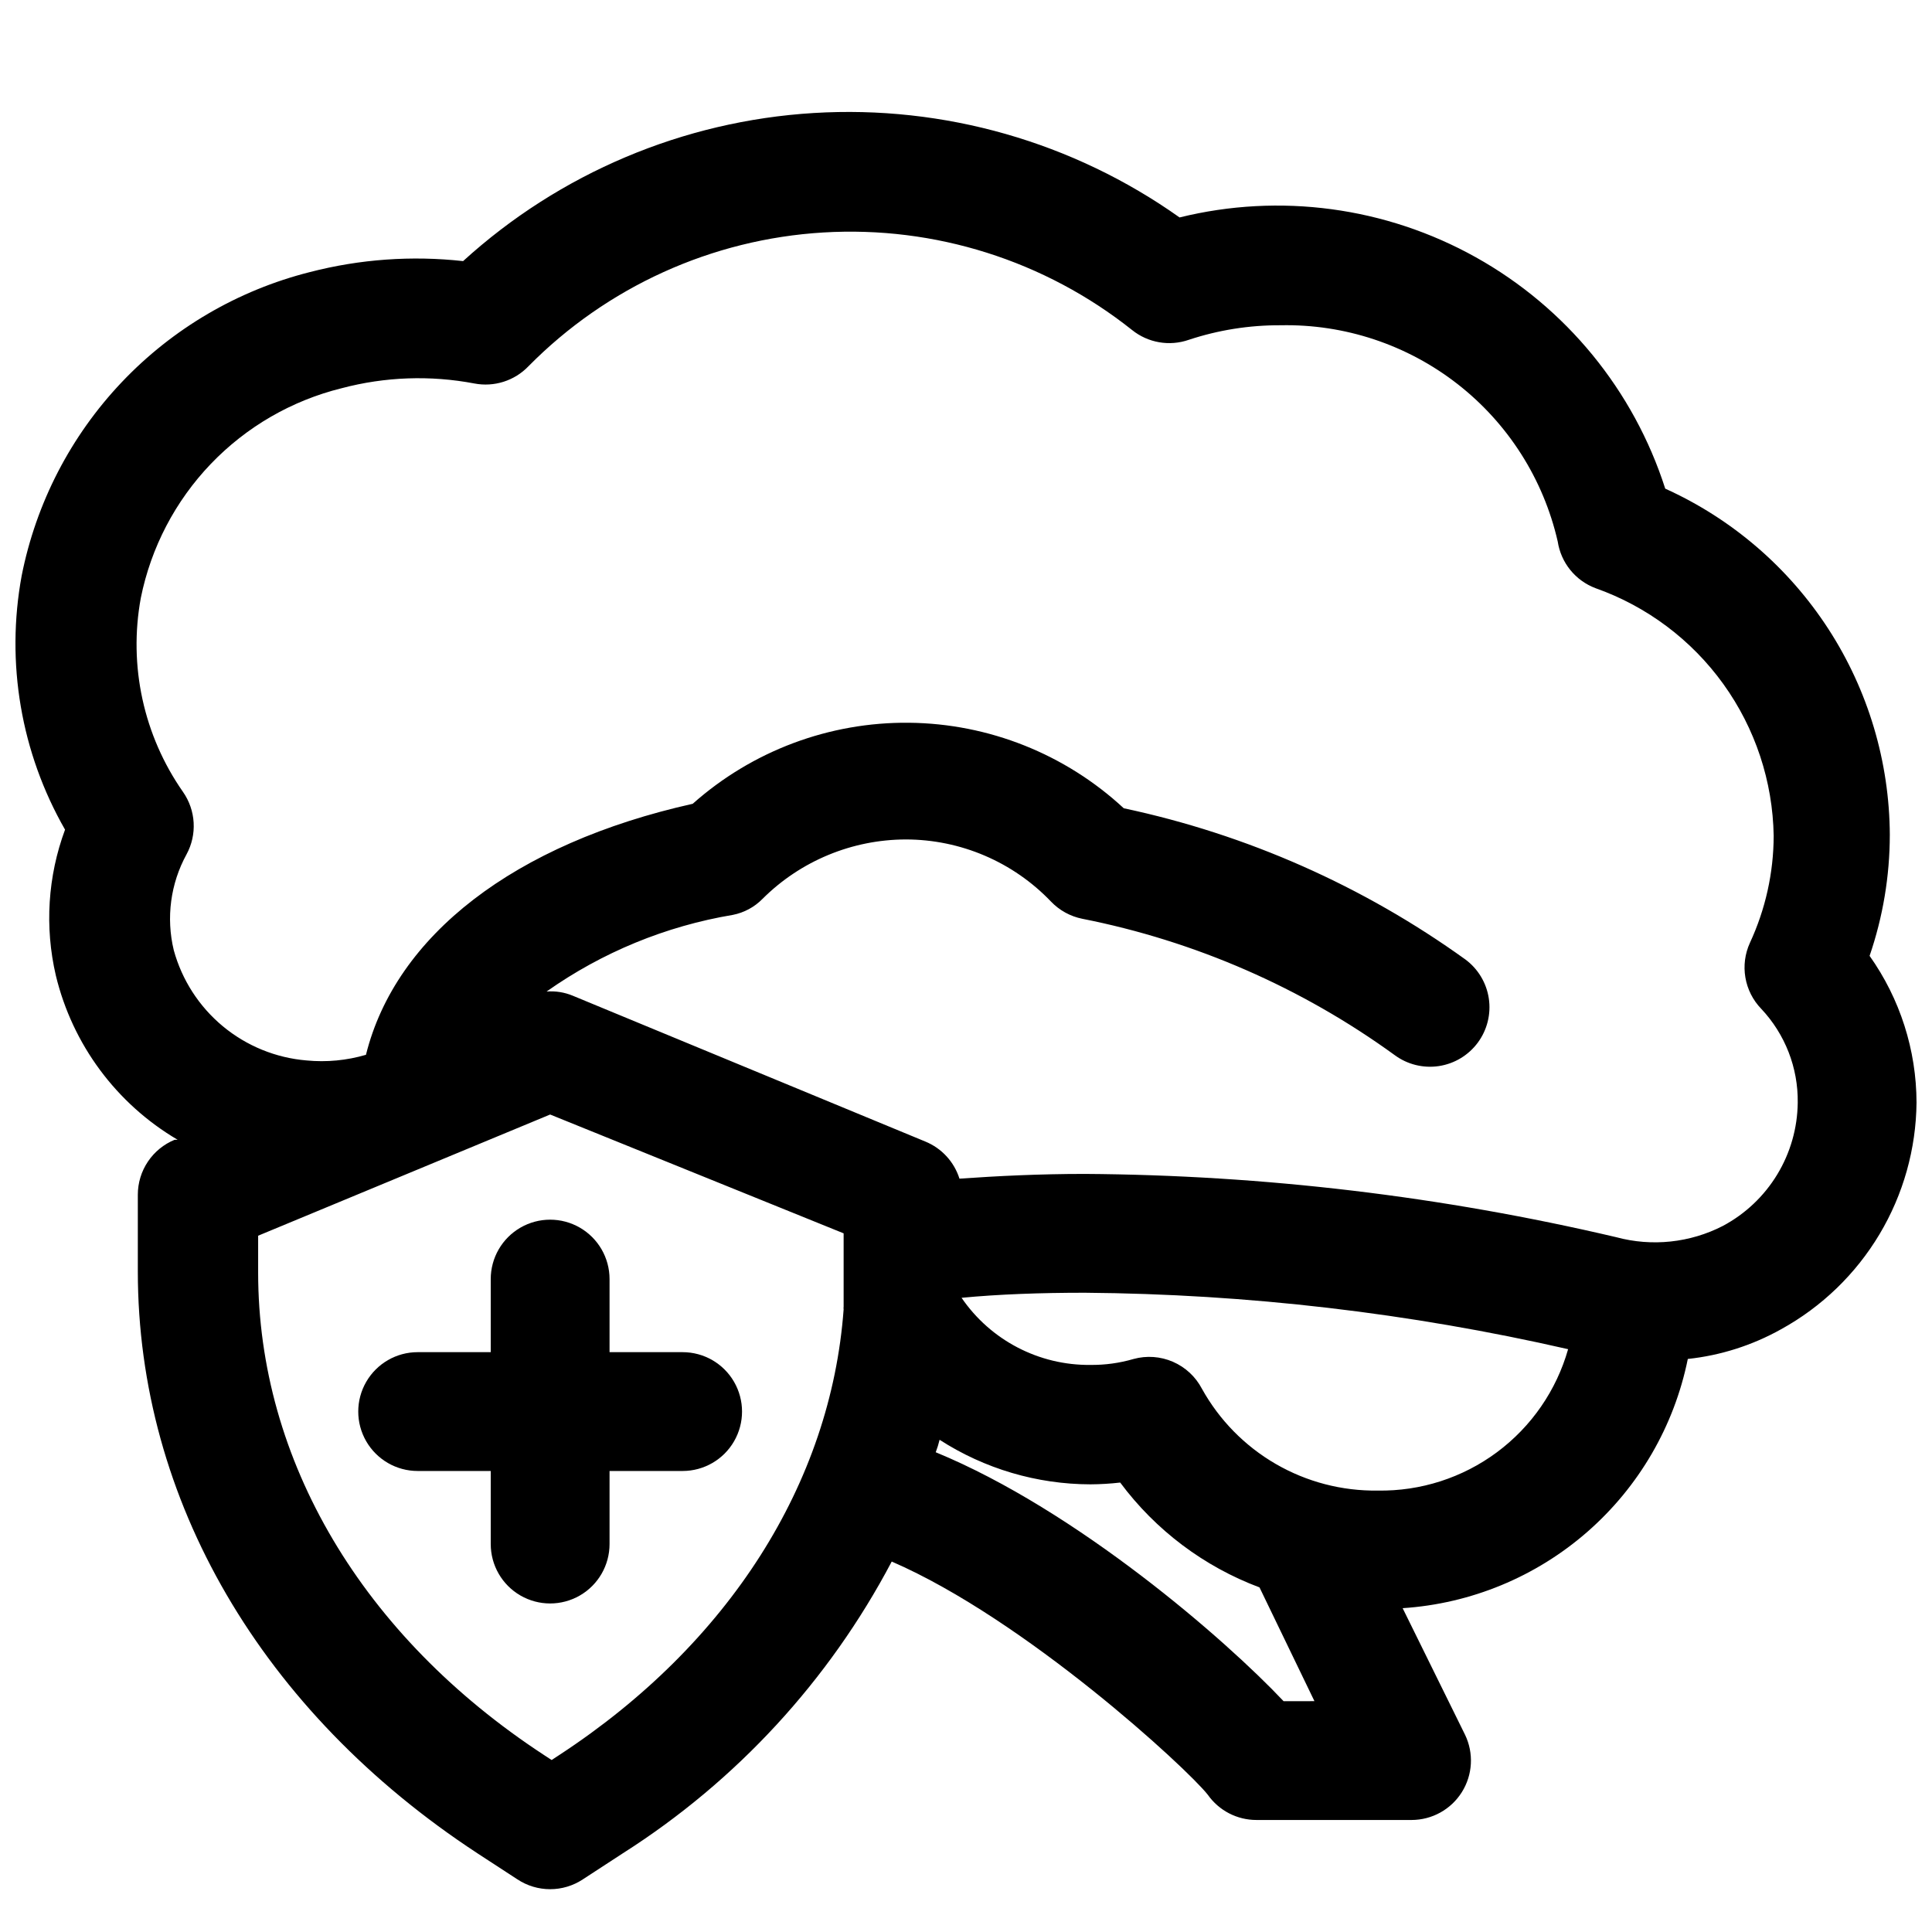 <?xml version="1.0" encoding="UTF-8"?>
<!-- Uploaded to: ICON Repo, www.svgrepo.com, Generator: ICON Repo Mixer Tools -->
<svg width="800px" height="800px" version="1.1" viewBox="144 144 512 512" xmlns="http://www.w3.org/2000/svg">
 <defs>
  <clipPath id="a">
   <path d="m148.09 173h503.81v472h-503.81z"/>
  </clipPath>
 </defs>
 <g clip-path="url(#a)">
  <path d="m644.82 365.28c-0.09-19.391-5.742-38.352-16.293-54.621-10.551-16.273-25.551-29.172-43.223-37.164-8.355-26.055-26.293-47.969-50.184-61.309s-51.957-17.117-78.523-10.562c-28.223-20.016-62.441-29.781-96.977-27.676s-67.312 15.953-92.895 39.246c-13.605-1.504-27.371-0.52-40.621 2.914-19.035 4.809-36.316 14.922-49.832 29.164-13.516 14.242-22.715 32.027-26.527 51.285-4.262 23.09-0.188 46.941 11.492 67.309-4.582 12.367-5.43 25.805-2.438 38.648 4.406 18.289 16.059 34 32.273 43.535h-0.789 0.004c-2.891 1.184-5.359 3.203-7.098 5.797-1.738 2.594-2.664 5.644-2.664 8.766v20.309c0 60.535 32.828 116.74 89.977 154.21l10.629 6.926c2.57 1.695 5.578 2.598 8.656 2.598 3.078 0 6.09-0.902 8.66-2.598l10.629-6.926c30.07-19.125 54.629-45.773 71.242-77.305 35.422 15.352 78.168 54.711 83.758 61.797 2.953 4.203 7.769 6.699 12.91 6.691h41.09c5.418-0.004 10.453-2.789 13.332-7.379s3.195-10.336 0.84-15.215l-16.531-33.535c18.098-1.191 35.301-8.305 48.957-20.238 13.656-11.938 23.008-28.031 26.613-45.809 8.688-0.926 17.094-3.606 24.719-7.871 10.77-5.93 19.77-14.617 26.078-25.172 6.309-10.555 9.695-22.598 9.816-34.891-0.027-13.938-4.375-27.523-12.438-38.891 3.535-10.312 5.344-21.137 5.356-32.039zm-277.25 115.96v9.055-0.004c-0.039 0.234-0.039 0.477 0 0.711-3.387 46.051-30.387 88.641-75.336 118.08l-2.047 1.34-2.047-1.34c-48.098-31.488-75.73-78.09-75.73-127.84v-9.766l77.383-32.117 77.777 31.488zm116.59 113.59c-15.352-16.297-54.711-50.539-92.18-65.969h-0.004c0.414-1.078 0.754-2.184 1.023-3.305 11.922 7.688 25.805 11.785 39.988 11.809 2.633-0.016 5.262-0.172 7.875-0.473 9.379 12.617 22.195 22.266 36.918 27.785l14.562 30.148zm24.953-55.812c-9.484 0.133-18.828-2.305-27.035-7.059-8.207-4.758-14.969-11.648-19.566-19.945-1.668-3.18-4.375-5.691-7.668-7.125-3.293-1.43-6.977-1.695-10.438-0.746-3.707 1.082-7.555 1.613-11.418 1.574-13.645 0.148-26.461-6.527-34.164-17.789 9.922-0.945 20.863-1.34 32.672-1.34 43.105 0.336 86.051 5.352 128.07 14.957-3.102 10.934-9.734 20.535-18.859 27.312s-20.234 10.348-31.598 10.16zm91.473-70.141c-8.719 4.481-18.797 5.547-28.262 2.992-46.168-10.848-93.406-16.473-140.83-16.77-12.121 0-23.145 0.551-33.219 1.258l-0.004 0.004c-1.406-4.465-4.723-8.07-9.051-9.84l-93.441-38.652c-2.191-0.91-4.562-1.289-6.93-1.102 14.719-10.395 31.59-17.34 49.359-20.312 2.992-0.59 5.738-2.07 7.871-4.25 10.074-10.047 23.715-15.707 37.945-15.742 14.539 0.004 28.441 5.945 38.492 16.453 2.223 2.328 5.109 3.922 8.266 4.562 29.895 5.906 58.152 18.234 82.816 36.133 3.359 2.484 7.57 3.531 11.703 2.914 4.133-0.621 7.852-2.859 10.336-6.219 2.484-3.363 3.531-7.57 2.914-11.707-0.621-4.133-2.859-7.852-6.219-10.336-27.078-19.48-57.906-33.125-90.527-40.066-15.488-14.363-35.766-22.441-56.887-22.66-21.117-0.219-41.559 7.438-57.34 21.477-47.23 10.547-78.719 34.875-86.594 66.52h0.004c-5.106 1.5-10.449 2.008-15.746 1.496-8.148-0.676-15.895-3.84-22.191-9.062-6.293-5.223-10.828-12.254-12.996-20.141-2.078-8.602-0.871-17.672 3.387-25.43 1.395-2.57 2.043-5.481 1.875-8.398-0.168-2.922-1.145-5.734-2.82-8.133-10.453-14.949-14.48-33.461-11.18-51.402 2.691-13.355 9.125-25.672 18.543-35.512 9.422-9.84 21.449-16.797 34.672-20.066 11.488-3.047 23.512-3.477 35.188-1.258 5.242 1.004 10.637-0.715 14.328-4.566 20.781-21.055 48.613-33.68 78.141-35.453s58.668 7.434 81.82 25.848c4.231 3.402 9.91 4.383 15.035 2.598 7.844-2.598 16.059-3.898 24.324-3.856 16.965-0.355 33.535 5.152 46.914 15.59 13.379 10.441 22.75 25.176 26.531 41.719 0.422 2.762 1.566 5.363 3.324 7.535 1.758 2.172 4.062 3.836 6.676 4.824 13.629 4.816 25.461 13.688 33.902 25.422 8.441 11.738 13.094 25.773 13.328 40.23-0.027 9.789-2.176 19.457-6.297 28.34-1.316 2.875-1.734 6.082-1.199 9.199 0.535 3.117 1.992 6 4.191 8.277 6.332 6.719 9.805 15.641 9.68 24.875-0.07 6.723-1.949 13.305-5.438 19.051-3.492 5.75-8.465 10.453-14.398 13.617z"/>
 </g>
 <path d="m274.05 482.97v19.367h-19.367c-5.625 0-10.82 3-13.633 7.871-2.812 4.871-2.812 10.871 0 15.742 2.812 4.871 8.008 7.875 13.633 7.875h19.367v19.363c0 5.625 3 10.824 7.871 13.637 4.871 2.812 10.871 2.812 15.746 0 4.871-2.812 7.871-8.012 7.871-13.637v-19.363h19.363c5.625 0 10.824-3.004 13.637-7.875 2.812-4.871 2.812-10.871 0-15.742-2.812-4.871-8.012-7.871-13.637-7.871h-19.363v-19.367c0-5.625-3-10.82-7.871-13.633-4.875-2.812-10.875-2.812-15.746 0-4.871 2.812-7.871 8.008-7.871 13.633z"/>
</svg>
